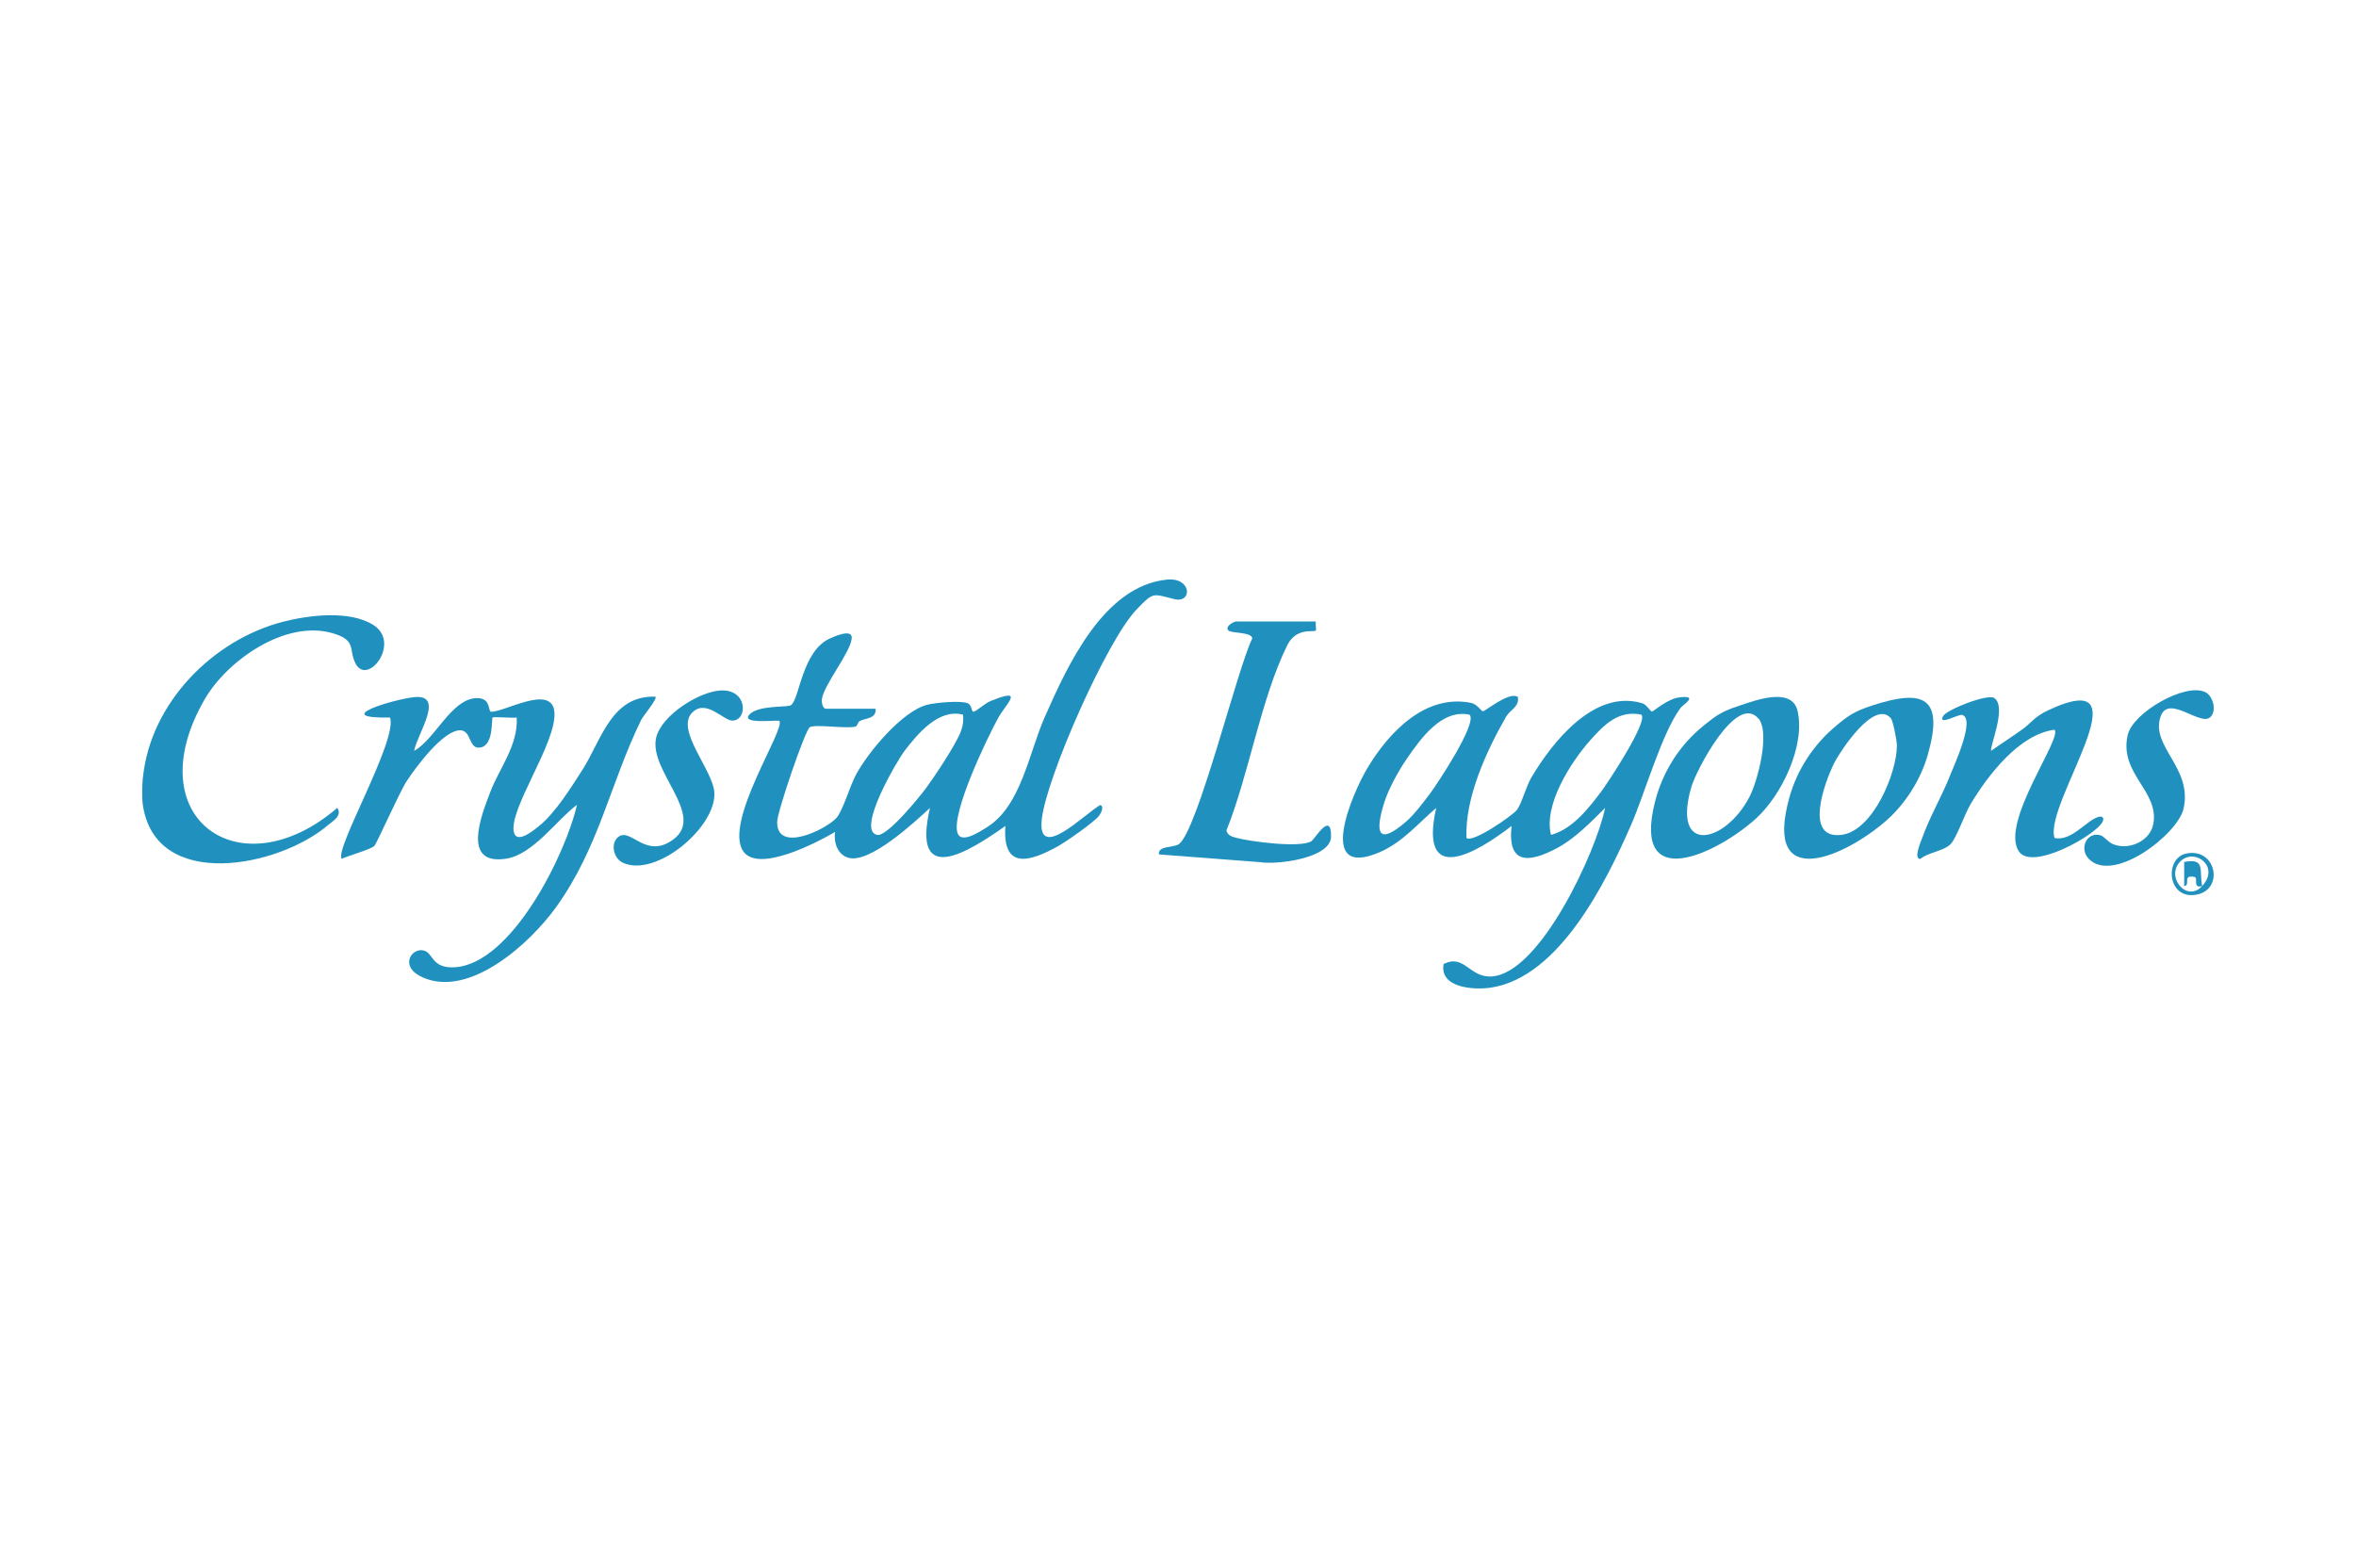 <svg xmlns="http://www.w3.org/2000/svg" id="Capa_1" width="290" height="193" viewBox="0 0 290 193"><defs><style>.cls-1{fill:#2091bf;}</style></defs><path class="cls-1" d="M17.59,95.75c.9-9.14,8.55-16.98,17.28-19.22,3.17-.81,8.14-1.43,11.06.39,3.51,2.19-.71,7.62-2.17,4.75-.9-1.78.2-2.88-2.92-3.75-5.75-1.61-12.9,3.39-15.66,8.19-8.39,14.56,4.35,23.64,16.34,13.34.65.99-.58,1.64-1.18,2.15-6.01,5.13-21.19,8.19-22.76-2.53-.12-.81-.08-2.48,0-3.33Z"></path><path class="cls-1" d="M107.78,87.24c.12,1.24-1.22,1.15-1.94,1.51-.28.14-.29.64-.55.7-1.22.28-4.95-.33-5.61.07-.57.35-4,10.37-4.02,11.66-.05,3.84,5.86,1.02,7.27-.46.8-.84,1.67-3.94,2.43-5.35,1.5-2.78,5.7-7.85,8.8-8.62,1.06-.26,3.97-.52,4.9-.2.62.21.48,1.13.78,1.06.41-.1,1.39-1.02,2.05-1.29,4.42-1.81,1.91.35.97,2.07-1.37,2.5-5.8,11.72-5,14.15.45,1.39,2.81-.2,3.63-.71,4.22-2.64,5.14-9.13,7.13-13.61,2.77-6.26,7.22-16.1,15.03-16.87,3.05-.3,3.16,2.96.89,2.4-2.69-.66-2.53-.92-4.64,1.28-3.66,3.8-11.05,20.58-11.66,25.76-.65,5.53,5.4-.74,7.21-1.7.49.25.07.99-.16,1.32-.56.77-4.11,3.24-5.11,3.79-3.45,1.9-6.8,2.91-6.43-2.52-4.55,3.21-11.58,7.65-9.28-2.22-1.9,1.75-7.39,6.86-10.02,6.14-1.38-.38-1.84-1.92-1.67-3.18-2.18,1.28-9.43,5.08-11.29,2.38-2.48-3.62,5.31-15.17,4.43-16.07-.6-.09-4.68.42-3.71-.73,1.03-1.22,4.66-.9,5.13-1.18,1.08-.65,1.33-6.73,4.89-8.26.49-.21,2.69-1.21,2.61,0-.12,1.71-3.39,5.67-3.67,7.48-.07.47.11,1.21.5,1.21h6.12ZM118.54,87.98c-2.97-.79-5.56,2.31-7.21,4.47-.88,1.15-5.99,9.81-3.36,10.33,1.23.24,5.24-4.7,6.05-5.81,1.1-1.5,3.62-5.29,4.23-6.88.28-.73.37-1.35.29-2.12Z"></path><path class="cls-1" d="M186.82,85.76c.26,1.24-.93,1.59-1.43,2.46-2.43,4.23-5.09,10.03-4.88,14.93.7.69,5.63-2.72,6.2-3.44s1.13-2.88,1.77-3.97c2.59-4.38,7.75-10.94,13.66-9.17.54.16,1.04,1.03,1.19,1.03.2,0,1.9-1.59,3.43-1.76,2.41-.27.4.9.09,1.32-2.34,3.17-4.39,10.55-6.13,14.51-3.04,6.92-8.76,18.58-17.15,19.9-2.09.33-6.4.07-5.88-2.89,2.59-1.31,3.15,1.72,5.96,1.52,5.96-.43,12.85-15.43,13.92-20.74-1.71,1.71-3.78,3.83-5.96,4.97-3.38,1.78-6.08,2.07-5.55-2.75-4.46,3.44-11.44,7.47-9.28-2.22-2.25,1.93-4.16,4.24-6.96,5.45-7.91,3.4-3.42-7.16-1.5-10.37,2.61-4.36,7.09-9.13,12.72-8.02.81.16,1.28,1.04,1.49,1.04.32,0,3.14-2.42,4.27-1.79ZM180.89,87.98c-3.41-.73-6,2.91-7.73,5.43-1.02,1.49-2.23,3.67-2.77,5.38-1.18,3.75-.78,5.36,2.71,2.33.98-.85,2.1-2.34,2.9-3.4.92-1.23,5.9-8.73,4.89-9.74ZM202.04,87.98c-2.77-.61-4.6,1.24-6.3,3.15-2.43,2.75-5.75,7.96-4.83,11.65,2.6-.7,4.53-3.16,6.09-5.21.88-1.16,5.89-8.73,5.04-9.59Z"></path><path class="cls-1" d="M51,92.42c2.56-1.44,4.55-6.33,7.6-6.48,1.92-.09,1.41,1.69,1.88,1.68,1.76-.03,7.34-3.36,7.75-.07.46,3.72-5.79,12.24-4.95,14.99.41,1.36,2.51-.4,3.1-.88,1.99-1.61,3.92-4.72,5.32-6.91,2.36-3.7,3.55-9.17,8.98-8.99.28.25-1.49,2.34-1.76,2.87-3.8,7.76-5.2,15.78-10.55,23.15-3.15,4.34-10.48,11.05-16.27,8.57-3.04-1.3-1.47-3.7.03-3.35,1.25.29.95,2.25,3.85,2.07,7.01-.42,13.66-13.92,15.04-20-2.56,1.92-5.38,6.12-8.74,6.64-5.49.84-3.04-5.32-1.93-8.22s3.46-5.79,3.25-9.16c-.55.09-2.84-.13-2.97,0-.14.15.14,3.27-1.37,3.66-1.64.42-1.15-2.05-2.59-2.09-2.1-.05-5.5,4.56-6.59,6.23-.95,1.44-3.69,7.71-4.02,8.02-.46.43-3.17,1.18-3.99,1.57-.99-1.07,6.91-14.61,5.94-17.39-7.45.13.28-2.19,2.88-2.5,4.01-.48.45,4.55.09,6.58Z"></path><path class="cls-1" d="M245.1,92.42c1.26-.9,2.59-1.74,3.85-2.65,1.17-.86,1.48-1.55,3.19-2.35,12.5-5.83-.62,11.5.75,15.74,2.09.44,3.86-2.12,5.39-2.59.48-.15.74.09.55.54-.67,1.6-8.73,6.2-10.35,3.67-2.28-3.57,5.42-13.94,4.41-14.95-4.33.56-8.16,5.55-10.32,9.14-.73,1.21-1.75,4.22-2.47,4.94-.89.89-2.74,1-3.73,1.83-.9-.02.13-2.28.27-2.68.91-2.56,2.43-5.12,3.43-7.68.48-1.23,3.1-6.88,1.46-7.37-.46-.14-2.97,1.38-2.37.17.4-.81,5.5-2.82,6.32-2.25,1.6,1.11-.66,6.13-.38,6.5Z"></path><path class="cls-1" d="M161.96,76.51c-.05.3.08,1.03,0,1.11-.24.26-2.4-.46-3.53,1.85-3.26,6.64-4.67,15.78-7.47,22.77.17.62.65.74,1.19.89,1.73.48,7.96,1.28,9.27.42.44-.29,2.44-3.75,2.42-.58-.01,2.7-6.67,3.51-8.77,3.16l-12.41-.95c-.2-1.09,1.8-.81,2.44-1.26,2.31-1.63,7.21-21.65,9.05-25.35-.17-.81-2.58-.58-2.95-.96-.48-.48.68-1.1.93-1.1h9.83Z"></path><path class="cls-1" d="M209.7,89.32c1.65-1.33,2.25-1.74,4.4-2.45,2.03-.68,6.47-2.34,7.16.64.99,4.27-1.95,10.37-5.11,13.25-4.68,4.25-15.33,9.44-12.44-2.04.94-3.72,3.04-7.02,5.99-9.39ZM216.43,88.44c-2.71-3.13-7.66,6.42-8.24,8.43-2.46,8.47,4.19,6.95,7.16,1.21,1.03-1.99,2.56-7.94,1.09-9.65Z"></path><path class="cls-1" d="M226.03,89.32c1.61-1.32,2.28-1.77,4.39-2.46,6.41-2.11,8.9-1.01,6.86,6.1-.85,2.97-2.7,5.92-5,7.97-5.16,4.58-15.3,9.04-12.03-2.74.96-3.47,3.04-6.61,5.78-8.86ZM232.76,88.44c-2.03-2.43-6.29,4.07-7.03,5.58-1.13,2.29-3.74,9.36.96,8.75,3.86-.5,6.8-7.61,6.8-11.01,0-.58-.48-3.02-.73-3.32Z"></path><path class="cls-1" d="M272.09,88.26c-1.22,1.24-5.18-2.89-6.15-.03-1.25,3.69,3.98,6.28,2.83,11.33-.72,3.15-8.6,9.22-11.63,6.2-1.27-1.27-.3-3.42,1.42-2.93.43.12.9.82,1.54,1.09,1.96.8,4.59-.39,4.96-2.53.71-4.05-4.25-6.15-3.16-10.91.63-2.77,7.08-6.47,9.55-5.28.93.45,1.44,2.24.65,3.05Z"></path><path class="cls-1" d="M85.22,87.7c-2.16,2.15,2.56,7.07,2.71,9.89.23,4.24-7.19,10.49-11.25,8.62-1.24-.57-1.59-2.56-.46-3.26,1.52-.94,3.35,2.86,6.68.37,3.99-2.98-3.06-8.41-2.14-12.49.62-2.73,5.21-5.67,7.92-5.83,3.38-.2,3.38,3.67,1.48,3.71-1.1.02-3.23-2.71-4.93-1.01Z"></path><path class="cls-1" d="M269.12,105.07c3.64-.75,4.69,4.36,1.31,5.05-3.66.75-4.08-4.48-1.31-5.05ZM271.07,109.07c2.19-2.38-.84-4.66-2.58-3.13-2.07,1.82.61,5.28,2.58,3.13-1.25.35-.45-1.01-.93-1.11-1.63-.34-.41,1.03-1.29,1.11v-2.96c2.69-.51,1.81,1.03,2.22,2.96Z"></path></svg>